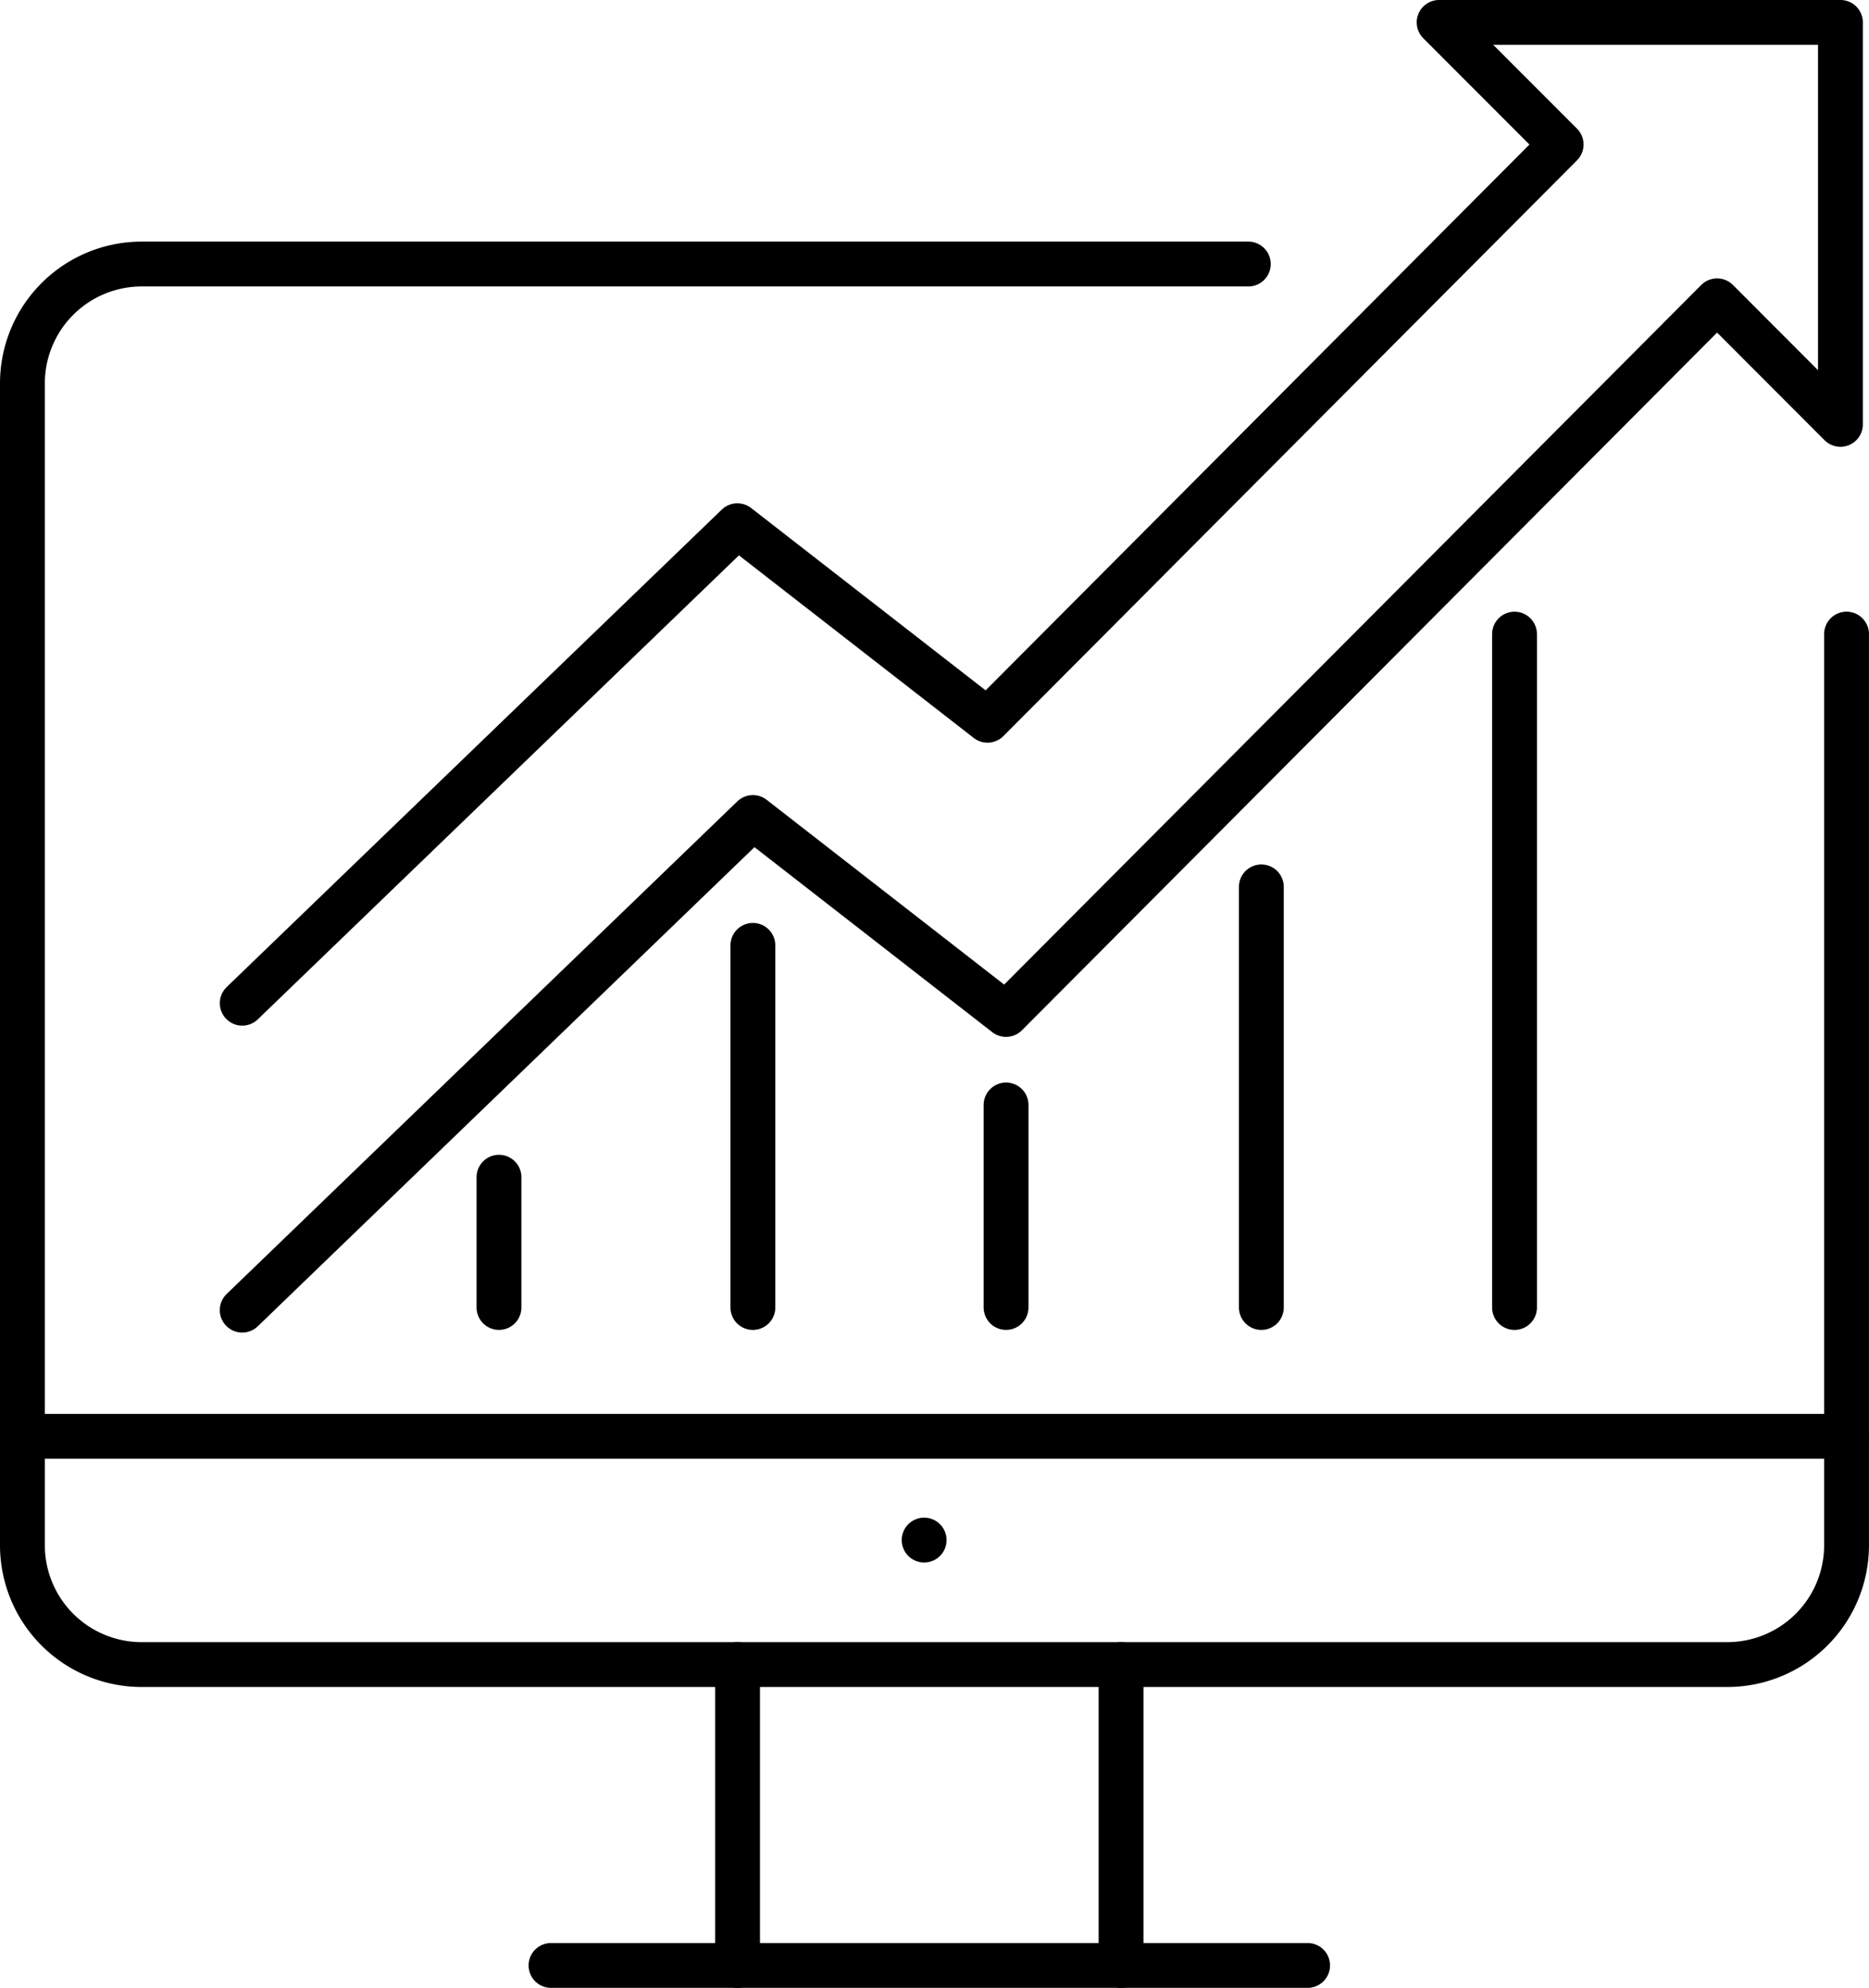 <svg xmlns="http://www.w3.org/2000/svg" width="83.344" height="88.639" viewBox="0 0 83.344 88.639">
  <g id="Group_4968" data-name="Group 4968" transform="translate(-2495.803 -149.101)">
    <g id="Group_4954" data-name="Group 4954" transform="translate(2496.803 160.871)">
      <g id="Group_4953" data-name="Group 4953">
        <g id="Group_4952" data-name="Group 4952">
          <path id="Path_1361" data-name="Path 1361" d="M2578.146,188.484v40.625a5.32,5.32,0,0,1-5.319,5.323h-70.705a5.32,5.32,0,0,1-5.319-5.323v-51.8a5.321,5.321,0,0,1,5.319-5.327h49.347" transform="translate(-2496.803 -171.979)" fill="none" stroke="#000" stroke-linecap="round" stroke-linejoin="round" stroke-width="2"/>
          <line id="Line_275" data-name="Line 275" x2="81.344" transform="translate(0 52.276)" fill="none" stroke="#000" stroke-linecap="round" stroke-linejoin="round" stroke-width="2"/>
          <line id="Line_276" data-name="Line 276" y2="13.416" transform="translate(31.89 62.453)" fill="none" stroke="#000" stroke-linecap="round" stroke-linejoin="round" stroke-width="2"/>
          <line id="Line_277" data-name="Line 277" y2="13.416" transform="translate(48.991 62.453)" fill="none" stroke="#000" stroke-linecap="round" stroke-linejoin="round" stroke-width="2"/>
          <line id="Line_278" data-name="Line 278" x2="33.739" transform="translate(23.571 75.869)" fill="none" stroke="#000" stroke-linecap="round" stroke-linejoin="round" stroke-width="2"/>
          <rect id="Rectangle_981" data-name="Rectangle 981" transform="translate(40.21 56.902)" fill="none" stroke="#000" stroke-linecap="round" stroke-linejoin="round" stroke-width="2"/>
        </g>
      </g>
    </g>
    <g id="Group_4955" data-name="Group 4955" transform="translate(2506.604 150.101)">
      <line id="Line_279" data-name="Line 279" y1="16.147" transform="translate(22.772 41.154)" fill="none" stroke="#000" stroke-linecap="round" stroke-linejoin="round" stroke-width="2"/>
      <line id="Line_280" data-name="Line 280" y1="9.03" transform="translate(34.062 48.27)" fill="none" stroke="#000" stroke-linecap="round" stroke-linejoin="round" stroke-width="2"/>
      <line id="Line_281" data-name="Line 281" y1="5.808" transform="translate(11.45 51.492)" fill="none" stroke="#000" stroke-linecap="round" stroke-linejoin="round" stroke-width="2"/>
      <line id="Line_282" data-name="Line 282" y1="18.755" transform="translate(45.446 38.546)" fill="none" stroke="#000" stroke-linecap="round" stroke-linejoin="round" stroke-width="2"/>
      <line id="Line_283" data-name="Line 283" y1="30.025" transform="translate(56.736 27.276)" fill="none" stroke="#000" stroke-linecap="round" stroke-linejoin="round" stroke-width="2"/>
      <path id="Path_1362" data-name="Path 1362" d="M2516.712,207.52l22.773-21.966,11.288,8.782,31.708-31.821,5.5,5.509V150.1h-17.895l5.44,5.445-25.579,25.672-11.155-8.674-22.079,21.291" transform="translate(-2516.712 -150.101)" fill="none" stroke="#000" stroke-linecap="round" stroke-linejoin="round" stroke-width="2"/>
    </g>
  </g>
</svg>

